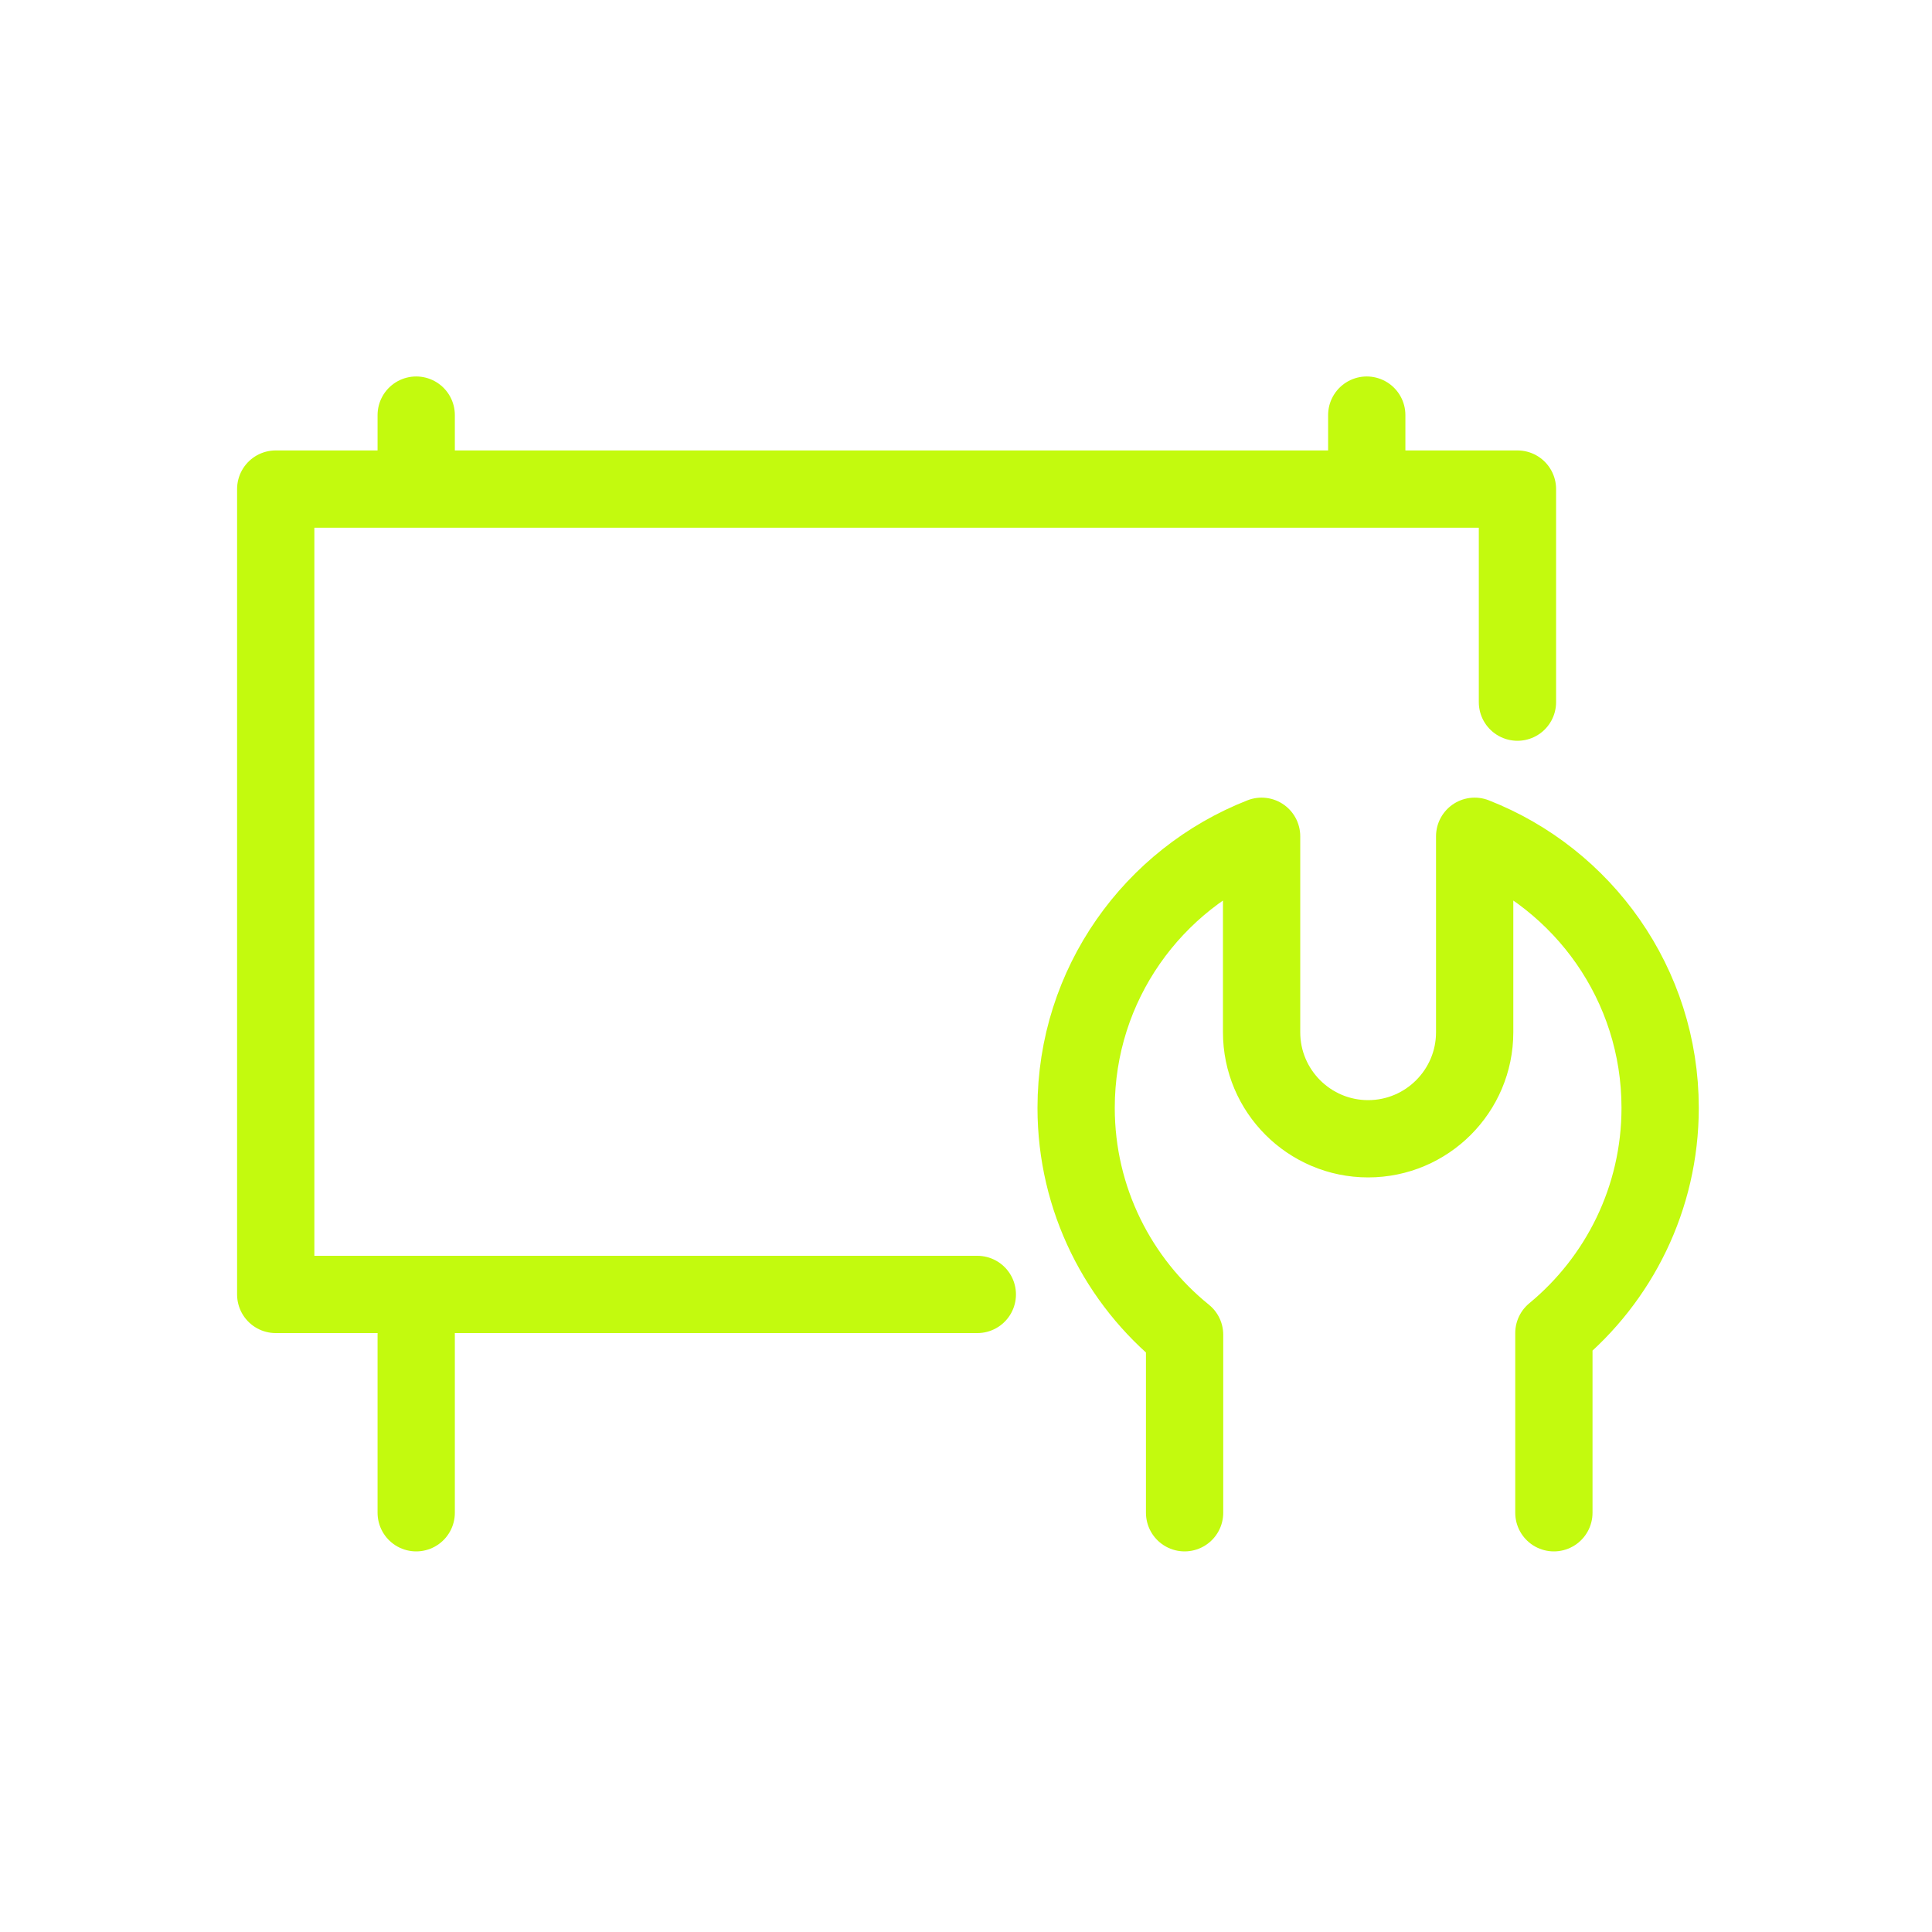 <?xml version="1.0" encoding="UTF-8"?>
<svg id="Layer_1" data-name="Layer 1" xmlns="http://www.w3.org/2000/svg" viewBox="0 0 70 70">
  <defs>
    <style>
      .cls-1 {
        fill: none;
        stroke: #c3fa0e;
        stroke-linecap: round;
        stroke-linejoin: round;
        stroke-width: 2.8px;
      }
    </style>
  </defs>
  <path class="cls-1" d="M56.3,54.81v-6.51c2.35-1.94,3.85-4.88,3.85-8.16,0-4.48-2.79-8.3-6.72-9.84v7.1c0,2.13-1.73,3.86-3.86,3.86s-3.86-1.73-3.86-3.86v-7.1c-3.93,1.54-6.72,5.36-6.72,9.84,0,3.32,1.54,6.29,3.93,8.22v6.45"/>
  <path class="cls-1" d="M15.08,48.36v6.45"/>
  <path class="cls-1" d="M15.08,15.04v2.31"/>
  <path class="cls-1" d="M49.52,15.04v2.31"/>
  <polyline class="cls-1" points="35.41 46.9 9.99 46.9 9.99 17.72 54.98 17.72 54.98 25.44"/>
</svg>